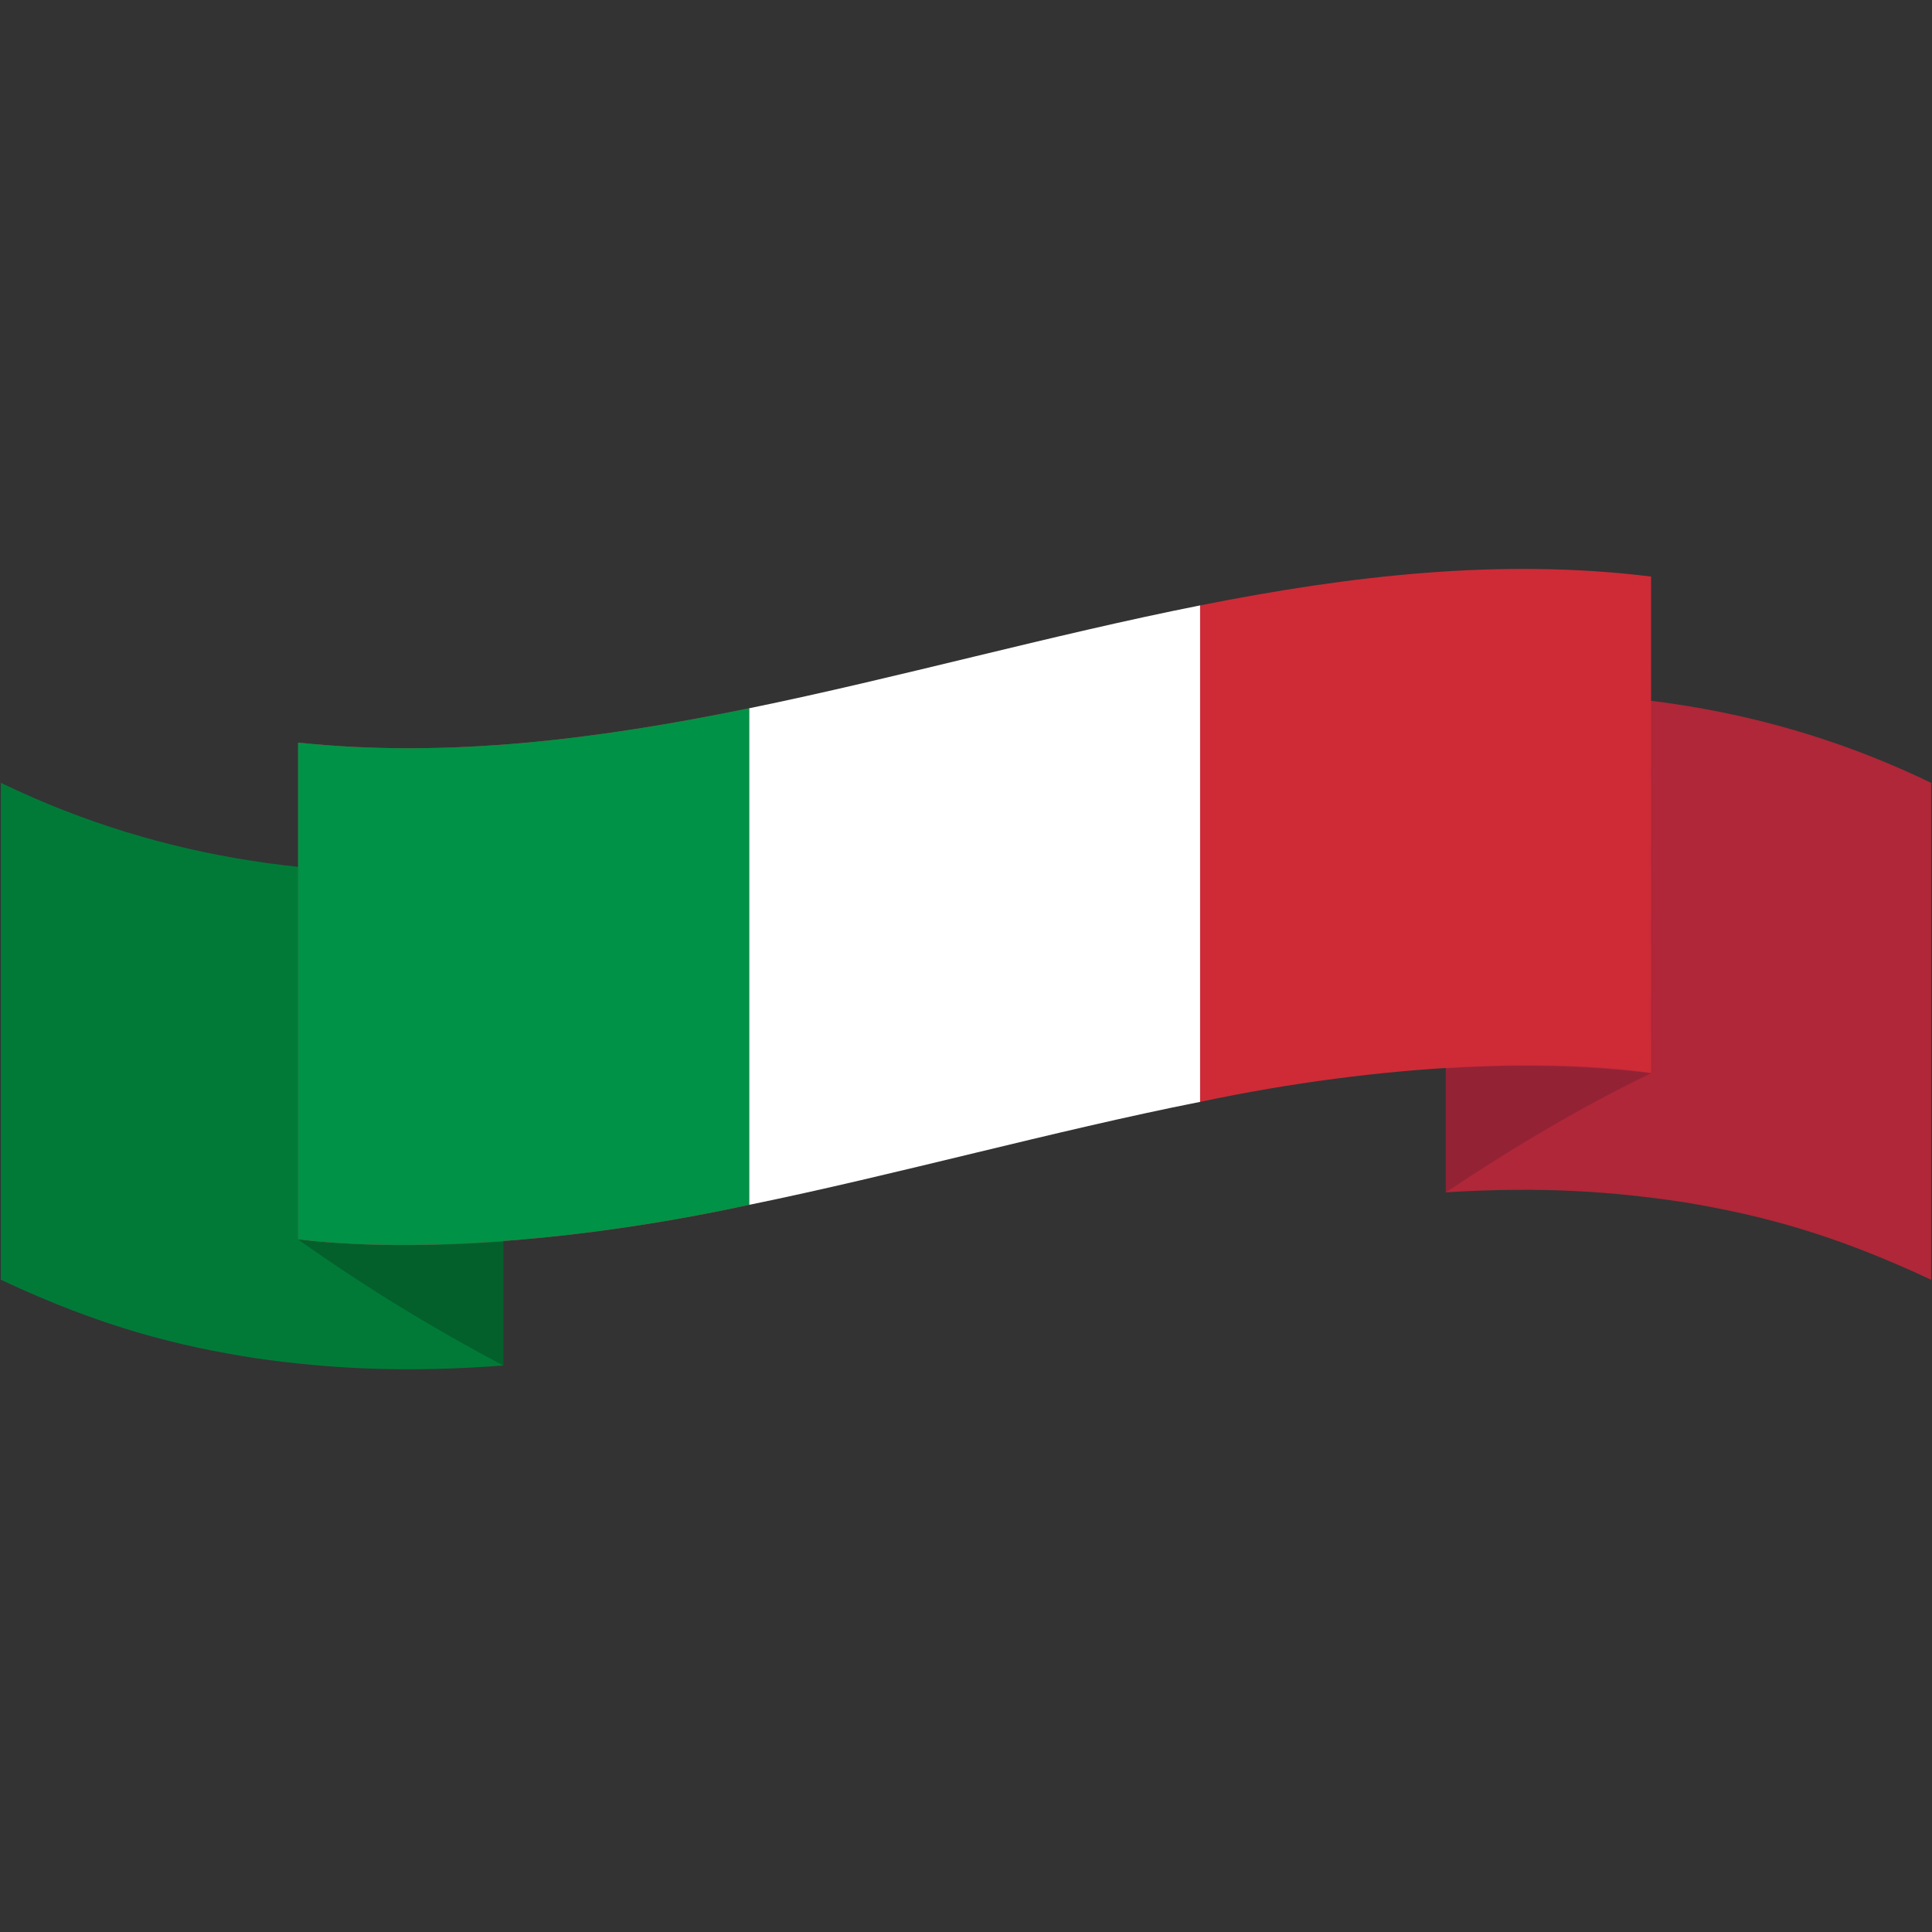 <svg xmlns="http://www.w3.org/2000/svg" xmlns:xlink="http://www.w3.org/1999/xlink" width="512" viewBox="0 0 384 384" height="512" preserveAspectRatio="xMidYMid meet"><rect x="0" y="0" width="384" height="384" fill="#333333" stroke="none"/><defs><clipPath id="a7f5ec5b80"><path d="M 0 155 L 101 155 L 101 272.879 L 0 272.879 Z M 0 155 " clip-rule="nonzero"></path></clipPath></defs><path fill="#af2738" d="M 287.348 138.266 C 287.352 154.727 287.363 171.184 287.371 187.645 C 287.371 187.648 287.371 187.648 287.371 187.652 C 287.371 204.098 287.371 220.543 287.371 236.984 C 306.84 235.785 320.797 236.852 334.965 238.988 C 349.133 241.383 363.512 244.84 383.828 254.363 C 383.828 237.902 383.828 221.441 383.828 204.98 C 383.828 188.52 383.828 172.055 383.828 155.594 C 351.668 140.066 319.508 136.258 287.348 138.266 " fill-opacity="1" fill-rule="nonzero"></path><path fill="#932235" d="M 328.137 213.312 C 314.551 219.867 300.961 227.906 287.371 236.984 C 287.371 228.77 287.371 220.551 287.371 212.336 C 300.961 211.473 314.551 211.652 328.137 213.312 " fill-opacity="1" fill-rule="nonzero"></path><g clip-path="url(#a7f5ec5b80)"><path fill="#017a38" d="M 0.172 155.594 C 0.172 172.055 0.172 188.52 0.172 204.98 C 0.172 221.441 0.172 237.902 0.172 254.363 C 20.488 263.91 35.715 267.598 50.73 269.949 C 65.742 272.078 80.547 272.871 100.016 271.41 C 100.016 254.965 100.016 238.523 100.016 222.078 C 100.016 222.074 100.016 222.074 100.016 222.07 C 100.027 205.609 100.031 189.148 100.043 172.688 C 66.75 175.184 33.461 171.66 0.172 155.594 " fill-opacity="1" fill-rule="nonzero"></path></g><path fill="#03602b" d="M 59.25 246.363 C 72.84 256.012 86.43 264.215 100.016 271.41 C 100.016 263.191 100.016 254.973 100.016 246.754 C 86.43 247.777 72.84 247.793 59.25 246.363 " fill-opacity="1" fill-rule="nonzero"></path><path fill="#da1a35" d="M 148.891 140.777 C 148.891 173.676 148.891 206.574 148.891 239.473 C 112.273 247.422 79.277 248.828 59.25 246.305 C 59.25 213.402 59.25 180.496 59.25 147.598 C 89.133 150.742 119.012 146.895 148.891 140.777 " fill-opacity="1" fill-rule="nonzero"></path><path fill="#ffffff" d="M 238.535 120.328 C 238.535 153.223 238.535 186.113 238.535 219.004 C 209.488 224.758 178.043 233.512 148.891 239.473 C 148.891 206.574 148.891 173.676 148.891 140.777 C 178.773 134.656 208.656 126.266 238.535 120.328 " fill-opacity="1" fill-rule="nonzero"></path><path fill="#ce2b37" d="M 328.145 213.25 C 308.672 210.418 275.555 211.164 238.535 219.004 C 238.535 186.113 238.535 153.223 238.535 120.328 C 268.41 114.391 298.289 110.906 328.168 114.594 C 328.16 147.48 328.152 180.363 328.145 213.25 " fill-opacity="1" fill-rule="nonzero"></path><path fill="#009246" d="M 59.25 147.598 C 59.25 180.496 59.25 213.402 59.25 246.305 C 79.277 248.828 112.273 247.422 148.891 239.473 C 148.891 206.574 148.891 173.676 148.891 140.777 C 119.012 146.895 89.133 150.742 59.25 147.598 " fill-opacity="1" fill-rule="nonzero"></path></svg>